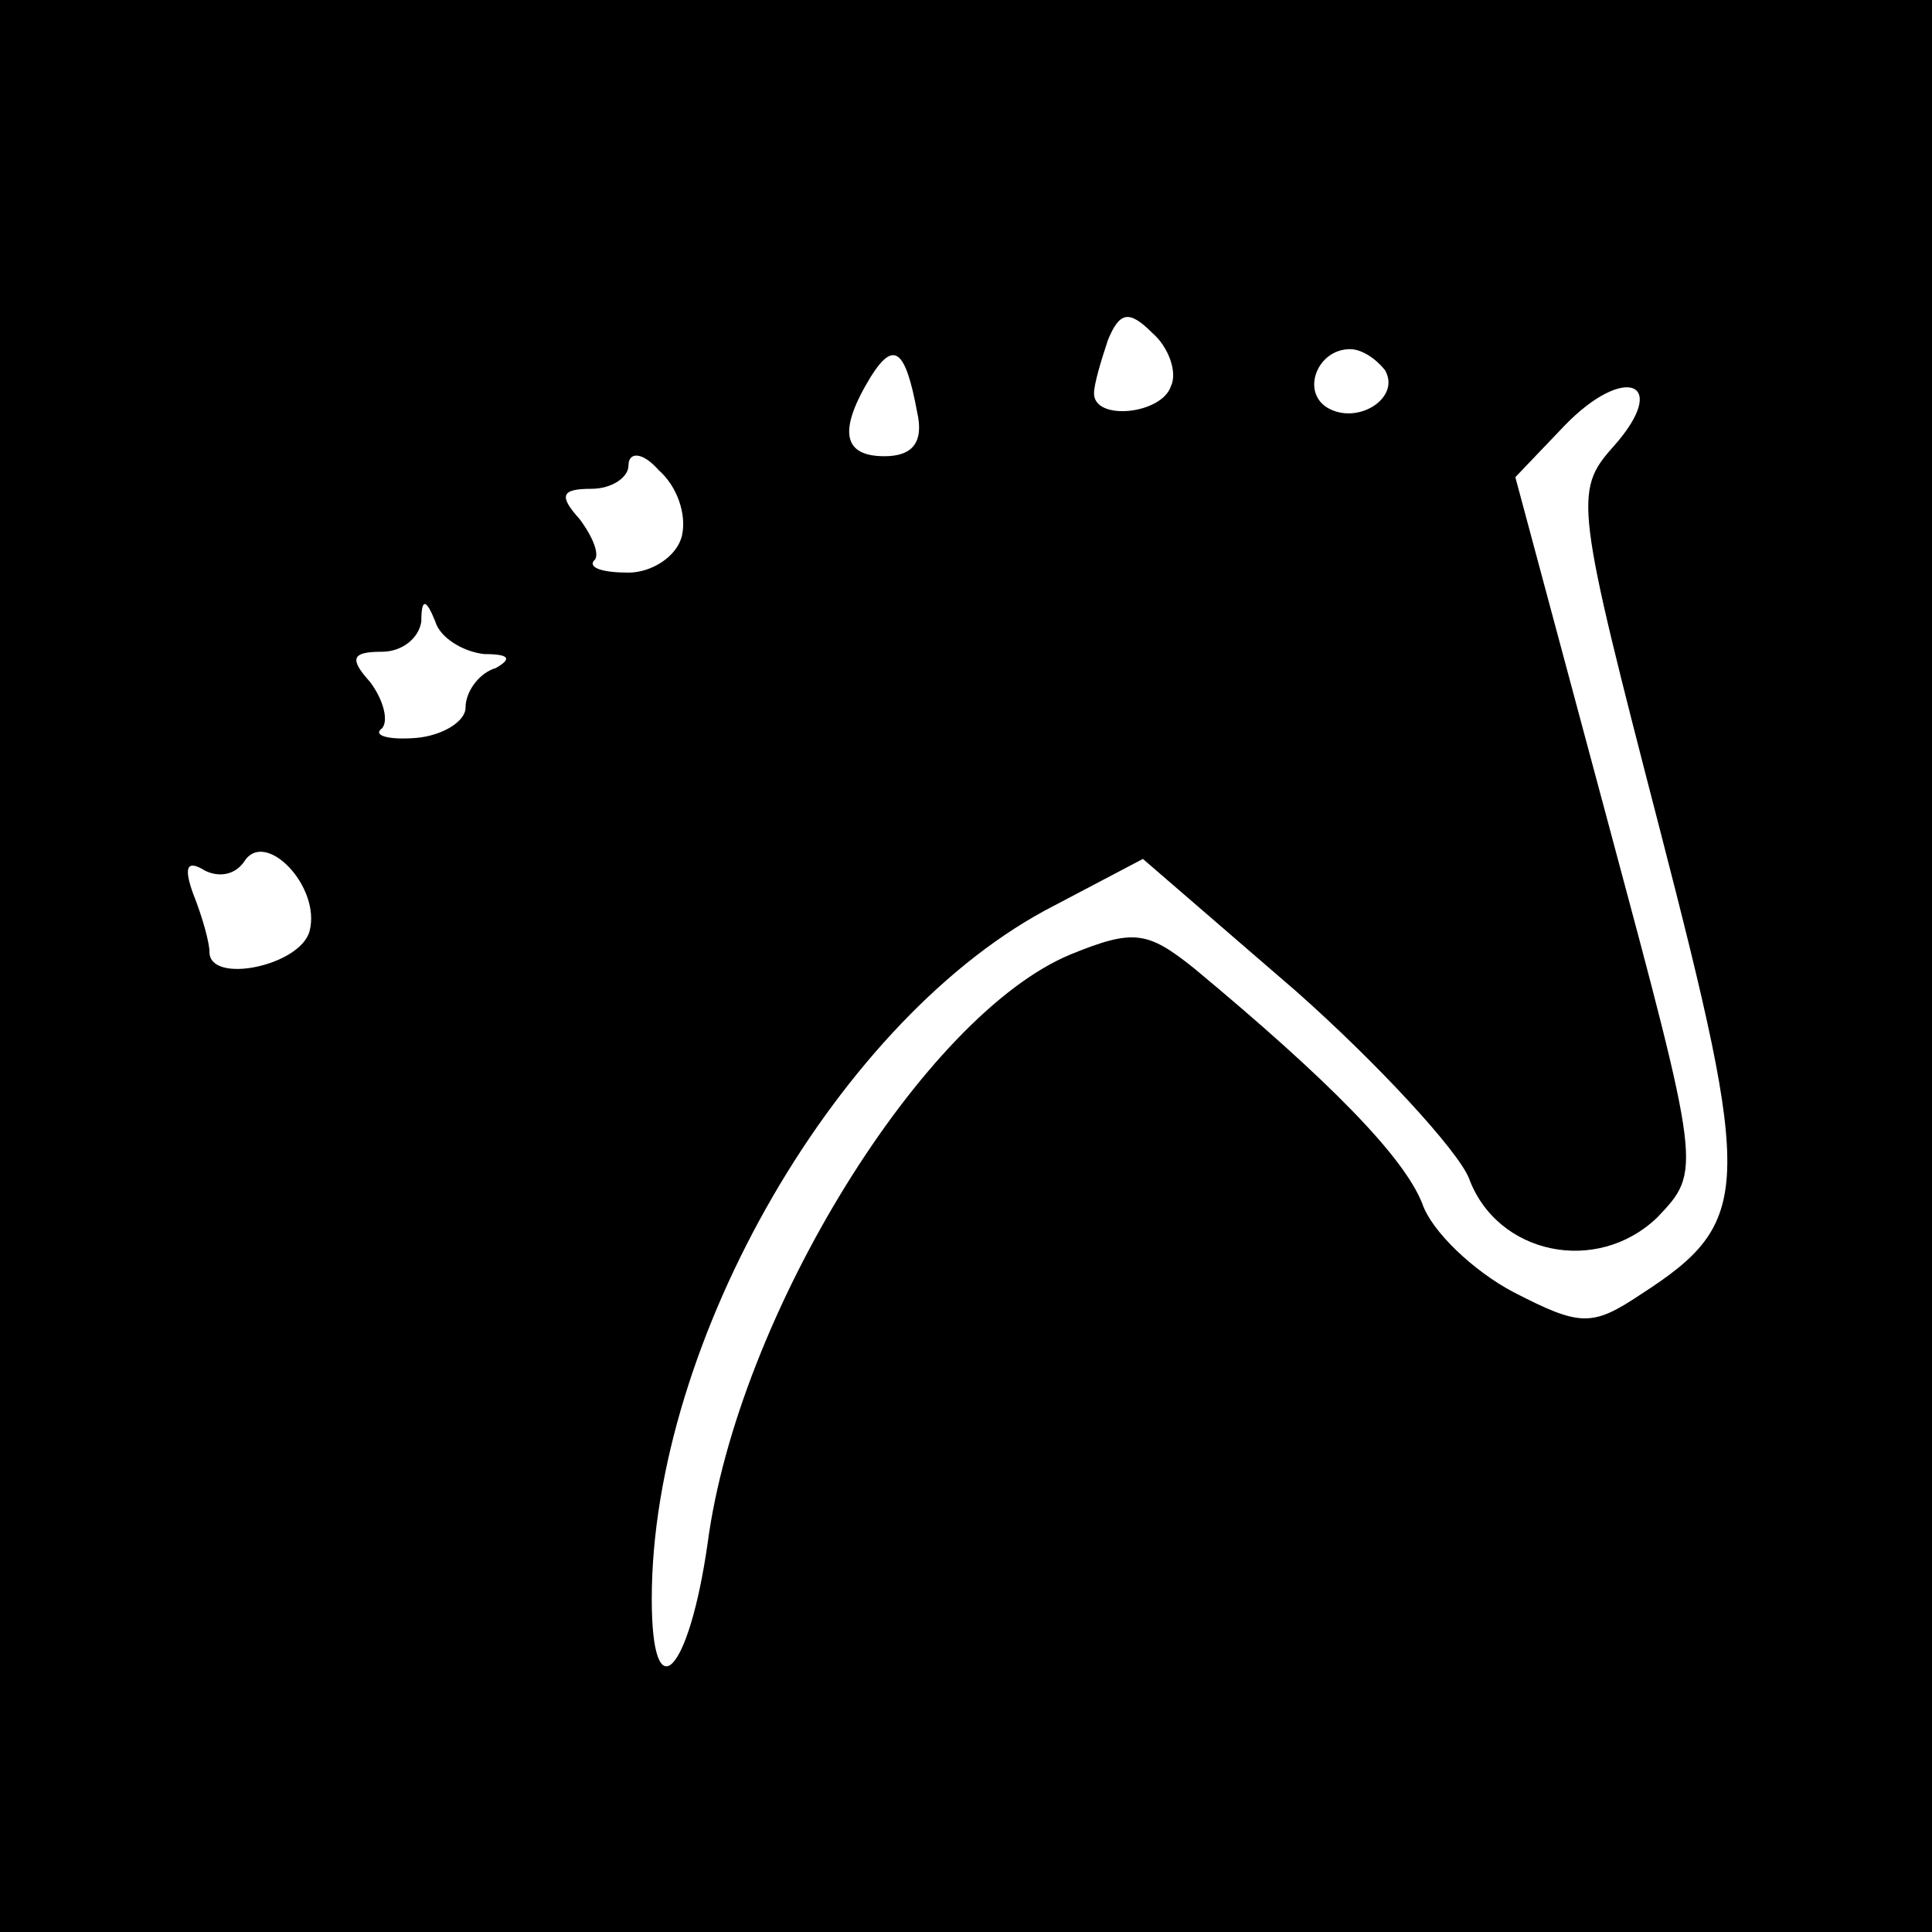 <?xml version="1.0" standalone="no"?>
<!DOCTYPE svg PUBLIC "-//W3C//DTD SVG 20010904//EN"
 "http://www.w3.org/TR/2001/REC-SVG-20010904/DTD/svg10.dtd">
<svg version="1.0" xmlns="http://www.w3.org/2000/svg"
 width="83pt" height="83pt" viewBox="0 0 83 83"
 preserveAspectRatio="xMidYMid meet">
<g transform="translate(0,83) scale(0.1,-0.1)"
fill="#000000" stroke="none">
<path d="M0 415 l0 -415 415 0 415 0 0 415 0 415 -415 0 -415 0 0 -415z m503
249 c-4 -12 -33 -15 -33 -3 0 4 3 14 6 23 5 12 9 13 19 3 7 -6 11 -17 8 -23z
m-109 -11 c3 -13 -2 -19 -14 -19 -18 0 -20 11 -6 34 10 16 15 12 20 -15z m201
18 c7 -12 -12 -24 -25 -16 -11 7 -4 25 10 25 5 0 11 -4 15 -9z m98 -33 c-17
-19 -16 -25 20 -164 40 -155 40 -169 -8 -200 -21 -14 -26 -14 -55 1 -17 9 -35
26 -39 38 -8 20 -39 52 -98 101 -20 16 -26 17 -53 6 -63 -26 -143 -155 -156
-253 -8 -56 -24 -73 -24 -24 0 111 81 251 173 298 l38 20 66 -57 c35 -31 69
-68 74 -80 12 -33 55 -42 81 -17 19 20 19 20 -21 169 l-40 149 21 22 c26 27
46 19 21 -9z m-400 -38 c-2 -9 -13 -16 -23 -16 -11 0 -17 2 -15 5 3 2 0 10 -6
18 -9 10 -8 13 5 13 9 0 16 5 16 10 0 6 6 6 13 -2 8 -7 12 -19 10 -28z m-85
-51 c11 0 12 -2 5 -6 -7 -2 -13 -10 -13 -17 0 -6 -10 -12 -21 -13 -12 -1 -19
1 -15 4 3 3 1 12 -5 20 -9 10 -8 13 5 13 9 0 16 6 17 13 0 10 2 10 6 0 2 -7
12 -13 21 -14z m-75 -119 c-4 -15 -43 -23 -43 -9 0 4 -3 15 -7 25 -4 11 -3 15
5 10 6 -3 13 -2 17 4 9 14 33 -11 28 -30z"/>
</g>
</svg>
